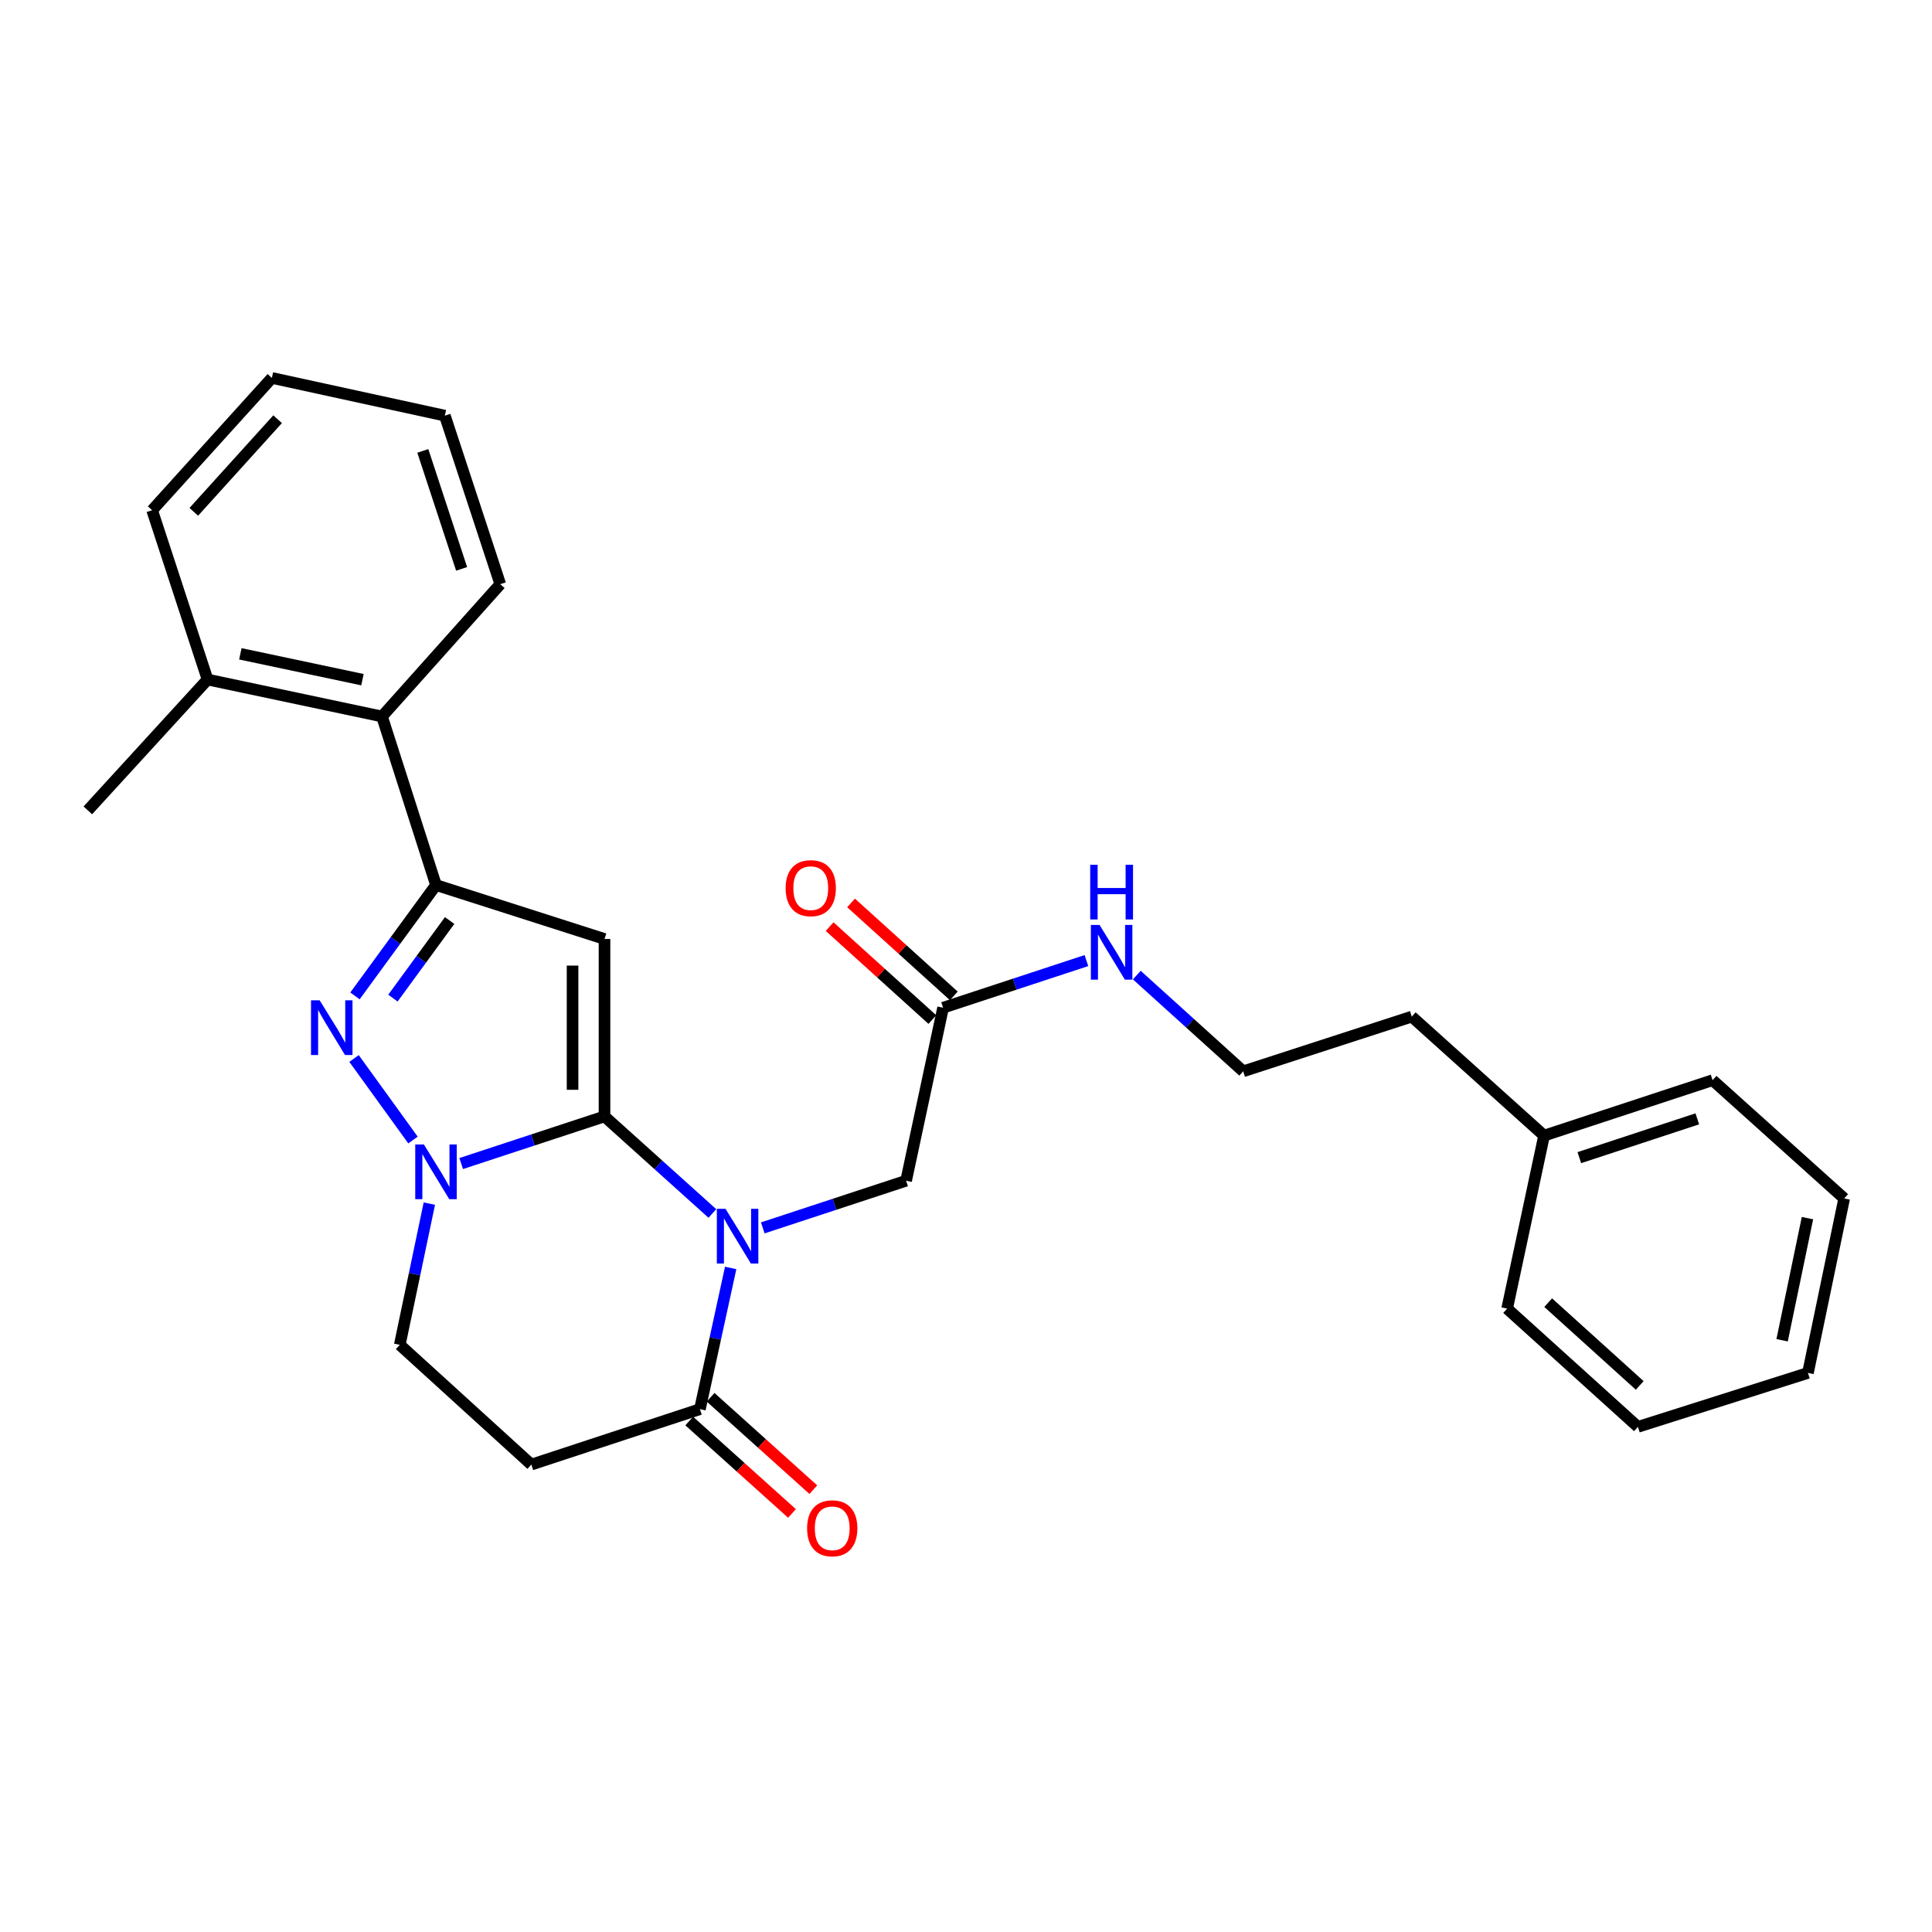 <?xml version='1.0' encoding='iso-8859-1'?>
<svg version='1.1' baseProfile='full'
              xmlns='http://www.w3.org/2000/svg'
                      xmlns:rdkit='http://www.rdkit.org/xml'
                      xmlns:xlink='http://www.w3.org/1999/xlink'
                  xml:space='preserve'
width='1000px' height='1000px' viewBox='0 0 1000 1000'>
<!-- END OF HEADER -->
<rect style='opacity:1.0;fill:#FFFFFF;stroke:none' width='1000' height='1000' x='0' y='0'> </rect>
<path class='bond-0' d='M 312.894,577.85 L 340.808,602.968' style='fill:none;fill-rule:evenodd;stroke:#000000;stroke-width:6px;stroke-linecap:butt;stroke-linejoin:miter;stroke-opacity:1' />
<path class='bond-0' d='M 340.808,602.968 L 368.723,628.087' style='fill:none;fill-rule:evenodd;stroke:#0000FF;stroke-width:6px;stroke-linecap:butt;stroke-linejoin:miter;stroke-opacity:1' />
<path class='bond-1' d='M 312.894,577.85 L 312.894,486.015' style='fill:none;fill-rule:evenodd;stroke:#000000;stroke-width:6px;stroke-linecap:butt;stroke-linejoin:miter;stroke-opacity:1' />
<path class='bond-1' d='M 296.357,564.075 L 296.357,499.79' style='fill:none;fill-rule:evenodd;stroke:#000000;stroke-width:6px;stroke-linecap:butt;stroke-linejoin:miter;stroke-opacity:1' />
<path class='bond-2' d='M 312.894,577.85 L 275.8,590.052' style='fill:none;fill-rule:evenodd;stroke:#000000;stroke-width:6px;stroke-linecap:butt;stroke-linejoin:miter;stroke-opacity:1' />
<path class='bond-2' d='M 275.8,590.052 L 238.706,602.253' style='fill:none;fill-rule:evenodd;stroke:#0000FF;stroke-width:6px;stroke-linecap:butt;stroke-linejoin:miter;stroke-opacity:1' />
<path class='bond-5' d='M 378.196,656.287 L 370.235,692.83' style='fill:none;fill-rule:evenodd;stroke:#0000FF;stroke-width:6px;stroke-linecap:butt;stroke-linejoin:miter;stroke-opacity:1' />
<path class='bond-5' d='M 370.235,692.83 L 362.275,729.374' style='fill:none;fill-rule:evenodd;stroke:#000000;stroke-width:6px;stroke-linecap:butt;stroke-linejoin:miter;stroke-opacity:1' />
<path class='bond-8' d='M 394.815,635.548 L 431.909,623.346' style='fill:none;fill-rule:evenodd;stroke:#0000FF;stroke-width:6px;stroke-linecap:butt;stroke-linejoin:miter;stroke-opacity:1' />
<path class='bond-8' d='M 431.909,623.346 L 469.002,611.144' style='fill:none;fill-rule:evenodd;stroke:#000000;stroke-width:6px;stroke-linecap:butt;stroke-linejoin:miter;stroke-opacity:1' />
<path class='bond-4' d='M 312.894,486.015 L 225.67,458.095' style='fill:none;fill-rule:evenodd;stroke:#000000;stroke-width:6px;stroke-linecap:butt;stroke-linejoin:miter;stroke-opacity:1' />
<path class='bond-3' d='M 213.767,590.079 L 183.251,547.877' style='fill:none;fill-rule:evenodd;stroke:#0000FF;stroke-width:6px;stroke-linecap:butt;stroke-linejoin:miter;stroke-opacity:1' />
<path class='bond-9' d='M 222.226,622.989 L 214.573,659.539' style='fill:none;fill-rule:evenodd;stroke:#0000FF;stroke-width:6px;stroke-linecap:butt;stroke-linejoin:miter;stroke-opacity:1' />
<path class='bond-9' d='M 214.573,659.539 L 206.919,696.089' style='fill:none;fill-rule:evenodd;stroke:#000000;stroke-width:6px;stroke-linecap:butt;stroke-linejoin:miter;stroke-opacity:1' />
<path class='bond-28' d='M 183.734,515.477 L 204.702,486.786' style='fill:none;fill-rule:evenodd;stroke:#0000FF;stroke-width:6px;stroke-linecap:butt;stroke-linejoin:miter;stroke-opacity:1' />
<path class='bond-28' d='M 204.702,486.786 L 225.67,458.095' style='fill:none;fill-rule:evenodd;stroke:#000000;stroke-width:6px;stroke-linecap:butt;stroke-linejoin:miter;stroke-opacity:1' />
<path class='bond-28' d='M 203.375,516.627 L 218.053,496.544' style='fill:none;fill-rule:evenodd;stroke:#0000FF;stroke-width:6px;stroke-linecap:butt;stroke-linejoin:miter;stroke-opacity:1' />
<path class='bond-28' d='M 218.053,496.544 L 232.731,476.46' style='fill:none;fill-rule:evenodd;stroke:#000000;stroke-width:6px;stroke-linecap:butt;stroke-linejoin:miter;stroke-opacity:1' />
<path class='bond-7' d='M 225.67,458.095 L 197.723,370.844' style='fill:none;fill-rule:evenodd;stroke:#000000;stroke-width:6px;stroke-linecap:butt;stroke-linejoin:miter;stroke-opacity:1' />
<path class='bond-11' d='M 356.746,735.522 L 383.335,759.436' style='fill:none;fill-rule:evenodd;stroke:#000000;stroke-width:6px;stroke-linecap:butt;stroke-linejoin:miter;stroke-opacity:1' />
<path class='bond-11' d='M 383.335,759.436 L 409.924,783.35' style='fill:none;fill-rule:evenodd;stroke:#FF0000;stroke-width:6px;stroke-linecap:butt;stroke-linejoin:miter;stroke-opacity:1' />
<path class='bond-11' d='M 367.804,723.226 L 394.393,747.14' style='fill:none;fill-rule:evenodd;stroke:#000000;stroke-width:6px;stroke-linecap:butt;stroke-linejoin:miter;stroke-opacity:1' />
<path class='bond-11' d='M 394.393,747.14 L 420.983,771.054' style='fill:none;fill-rule:evenodd;stroke:#FF0000;stroke-width:6px;stroke-linecap:butt;stroke-linejoin:miter;stroke-opacity:1' />
<path class='bond-29' d='M 362.275,729.374 L 275.024,758.066' style='fill:none;fill-rule:evenodd;stroke:#000000;stroke-width:6px;stroke-linecap:butt;stroke-linejoin:miter;stroke-opacity:1' />
<path class='bond-6' d='M 275.024,758.066 L 206.919,696.089' style='fill:none;fill-rule:evenodd;stroke:#000000;stroke-width:6px;stroke-linecap:butt;stroke-linejoin:miter;stroke-opacity:1' />
<path class='bond-12' d='M 197.723,370.844 L 107.431,351.725' style='fill:none;fill-rule:evenodd;stroke:#000000;stroke-width:6px;stroke-linecap:butt;stroke-linejoin:miter;stroke-opacity:1' />
<path class='bond-12' d='M 187.605,351.798 L 124.401,338.415' style='fill:none;fill-rule:evenodd;stroke:#000000;stroke-width:6px;stroke-linecap:butt;stroke-linejoin:miter;stroke-opacity:1' />
<path class='bond-17' d='M 197.723,370.844 L 258.946,302.372' style='fill:none;fill-rule:evenodd;stroke:#000000;stroke-width:6px;stroke-linecap:butt;stroke-linejoin:miter;stroke-opacity:1' />
<path class='bond-10' d='M 469.002,611.144 L 488.139,521.597' style='fill:none;fill-rule:evenodd;stroke:#000000;stroke-width:6px;stroke-linecap:butt;stroke-linejoin:miter;stroke-opacity:1' />
<path class='bond-13' d='M 493.687,515.465 L 467.096,491.407' style='fill:none;fill-rule:evenodd;stroke:#000000;stroke-width:6px;stroke-linecap:butt;stroke-linejoin:miter;stroke-opacity:1' />
<path class='bond-13' d='M 467.096,491.407 L 440.505,467.349' style='fill:none;fill-rule:evenodd;stroke:#FF0000;stroke-width:6px;stroke-linecap:butt;stroke-linejoin:miter;stroke-opacity:1' />
<path class='bond-13' d='M 482.592,527.728 L 456.001,503.67' style='fill:none;fill-rule:evenodd;stroke:#000000;stroke-width:6px;stroke-linecap:butt;stroke-linejoin:miter;stroke-opacity:1' />
<path class='bond-13' d='M 456.001,503.67 L 429.41,479.611' style='fill:none;fill-rule:evenodd;stroke:#FF0000;stroke-width:6px;stroke-linecap:butt;stroke-linejoin:miter;stroke-opacity:1' />
<path class='bond-14' d='M 488.139,521.597 L 525.238,509.395' style='fill:none;fill-rule:evenodd;stroke:#000000;stroke-width:6px;stroke-linecap:butt;stroke-linejoin:miter;stroke-opacity:1' />
<path class='bond-14' d='M 525.238,509.395 L 562.336,497.193' style='fill:none;fill-rule:evenodd;stroke:#0000FF;stroke-width:6px;stroke-linecap:butt;stroke-linejoin:miter;stroke-opacity:1' />
<path class='bond-18' d='M 107.431,351.725 L 45.455,419.444' style='fill:none;fill-rule:evenodd;stroke:#000000;stroke-width:6px;stroke-linecap:butt;stroke-linejoin:miter;stroke-opacity:1' />
<path class='bond-20' d='M 107.431,351.725 L 78.749,264.098' style='fill:none;fill-rule:evenodd;stroke:#000000;stroke-width:6px;stroke-linecap:butt;stroke-linejoin:miter;stroke-opacity:1' />
<path class='bond-15' d='M 588.408,504.698 L 615.942,529.606' style='fill:none;fill-rule:evenodd;stroke:#0000FF;stroke-width:6px;stroke-linecap:butt;stroke-linejoin:miter;stroke-opacity:1' />
<path class='bond-15' d='M 615.942,529.606 L 643.476,554.514' style='fill:none;fill-rule:evenodd;stroke:#000000;stroke-width:6px;stroke-linecap:butt;stroke-linejoin:miter;stroke-opacity:1' />
<path class='bond-19' d='M 643.476,554.514 L 730.727,526.199' style='fill:none;fill-rule:evenodd;stroke:#000000;stroke-width:6px;stroke-linecap:butt;stroke-linejoin:miter;stroke-opacity:1' />
<path class='bond-16' d='M 799.208,587.79 L 730.727,526.199' style='fill:none;fill-rule:evenodd;stroke:#000000;stroke-width:6px;stroke-linecap:butt;stroke-linejoin:miter;stroke-opacity:1' />
<path class='bond-21' d='M 799.208,587.79 L 886.432,559.099' style='fill:none;fill-rule:evenodd;stroke:#000000;stroke-width:6px;stroke-linecap:butt;stroke-linejoin:miter;stroke-opacity:1' />
<path class='bond-21' d='M 817.459,599.195 L 878.515,579.111' style='fill:none;fill-rule:evenodd;stroke:#000000;stroke-width:6px;stroke-linecap:butt;stroke-linejoin:miter;stroke-opacity:1' />
<path class='bond-22' d='M 799.208,587.79 L 780.09,677.338' style='fill:none;fill-rule:evenodd;stroke:#000000;stroke-width:6px;stroke-linecap:butt;stroke-linejoin:miter;stroke-opacity:1' />
<path class='bond-23' d='M 258.946,302.372 L 230.255,215.14' style='fill:none;fill-rule:evenodd;stroke:#000000;stroke-width:6px;stroke-linecap:butt;stroke-linejoin:miter;stroke-opacity:1' />
<path class='bond-23' d='M 238.934,294.454 L 218.85,233.391' style='fill:none;fill-rule:evenodd;stroke:#000000;stroke-width:6px;stroke-linecap:butt;stroke-linejoin:miter;stroke-opacity:1' />
<path class='bond-30' d='M 78.749,264.098 L 140.726,195.617' style='fill:none;fill-rule:evenodd;stroke:#000000;stroke-width:6px;stroke-linecap:butt;stroke-linejoin:miter;stroke-opacity:1' />
<path class='bond-30' d='M 100.307,264.922 L 143.69,216.986' style='fill:none;fill-rule:evenodd;stroke:#000000;stroke-width:6px;stroke-linecap:butt;stroke-linejoin:miter;stroke-opacity:1' />
<path class='bond-26' d='M 886.432,559.099 L 954.545,620.322' style='fill:none;fill-rule:evenodd;stroke:#000000;stroke-width:6px;stroke-linecap:butt;stroke-linejoin:miter;stroke-opacity:1' />
<path class='bond-25' d='M 780.09,677.338 L 847.781,738.543' style='fill:none;fill-rule:evenodd;stroke:#000000;stroke-width:6px;stroke-linecap:butt;stroke-linejoin:miter;stroke-opacity:1' />
<path class='bond-25' d='M 801.335,674.252 L 848.718,717.096' style='fill:none;fill-rule:evenodd;stroke:#000000;stroke-width:6px;stroke-linecap:butt;stroke-linejoin:miter;stroke-opacity:1' />
<path class='bond-24' d='M 230.255,215.14 L 140.726,195.617' style='fill:none;fill-rule:evenodd;stroke:#000000;stroke-width:6px;stroke-linecap:butt;stroke-linejoin:miter;stroke-opacity:1' />
<path class='bond-27' d='M 847.781,738.543 L 935.794,710.623' style='fill:none;fill-rule:evenodd;stroke:#000000;stroke-width:6px;stroke-linecap:butt;stroke-linejoin:miter;stroke-opacity:1' />
<path class='bond-31' d='M 954.545,620.322 L 935.794,710.623' style='fill:none;fill-rule:evenodd;stroke:#000000;stroke-width:6px;stroke-linecap:butt;stroke-linejoin:miter;stroke-opacity:1' />
<path class='bond-31' d='M 935.541,630.505 L 922.416,693.716' style='fill:none;fill-rule:evenodd;stroke:#000000;stroke-width:6px;stroke-linecap:butt;stroke-linejoin:miter;stroke-opacity:1' />
<path  class='atom-1' d='M 375.519 625.676
L 384.799 640.676
Q 385.719 642.156, 387.199 644.836
Q 388.679 647.516, 388.759 647.676
L 388.759 625.676
L 392.519 625.676
L 392.519 653.996
L 388.639 653.996
L 378.679 637.596
Q 377.519 635.676, 376.279 633.476
Q 375.079 631.276, 374.719 630.596
L 374.719 653.996
L 371.039 653.996
L 371.039 625.676
L 375.519 625.676
' fill='#0000FF'/>
<path  class='atom-3' d='M 219.41 592.381
L 228.69 607.381
Q 229.61 608.861, 231.09 611.541
Q 232.57 614.221, 232.65 614.381
L 232.65 592.381
L 236.41 592.381
L 236.41 620.701
L 232.53 620.701
L 222.57 604.301
Q 221.41 602.381, 220.17 600.181
Q 218.97 597.981, 218.61 597.301
L 218.61 620.701
L 214.93 620.701
L 214.93 592.381
L 219.41 592.381
' fill='#0000FF'/>
<path  class='atom-4' d='M 165.454 517.763
L 174.734 532.763
Q 175.654 534.243, 177.134 536.923
Q 178.614 539.603, 178.694 539.763
L 178.694 517.763
L 182.454 517.763
L 182.454 546.083
L 178.574 546.083
L 168.614 529.683
Q 167.454 527.763, 166.214 525.563
Q 165.014 523.363, 164.654 522.683
L 164.654 546.083
L 160.974 546.083
L 160.974 517.763
L 165.454 517.763
' fill='#0000FF'/>
<path  class='atom-12' d='M 417.756 791.045
Q 417.756 784.245, 421.116 780.445
Q 424.476 776.645, 430.756 776.645
Q 437.036 776.645, 440.396 780.445
Q 443.756 784.245, 443.756 791.045
Q 443.756 797.925, 440.356 801.845
Q 436.956 805.725, 430.756 805.725
Q 424.516 805.725, 421.116 801.845
Q 417.756 797.965, 417.756 791.045
M 430.756 802.525
Q 435.076 802.525, 437.396 799.645
Q 439.756 796.725, 439.756 791.045
Q 439.756 785.485, 437.396 782.685
Q 435.076 779.845, 430.756 779.845
Q 426.436 779.845, 424.076 782.645
Q 421.756 785.445, 421.756 791.045
Q 421.756 796.765, 424.076 799.645
Q 426.436 802.525, 430.756 802.525
' fill='#FF0000'/>
<path  class='atom-14' d='M 406.649 459.709
Q 406.649 452.909, 410.009 449.109
Q 413.369 445.309, 419.649 445.309
Q 425.929 445.309, 429.289 449.109
Q 432.649 452.909, 432.649 459.709
Q 432.649 466.589, 429.249 470.509
Q 425.849 474.389, 419.649 474.389
Q 413.409 474.389, 410.009 470.509
Q 406.649 466.629, 406.649 459.709
M 419.649 471.189
Q 423.969 471.189, 426.289 468.309
Q 428.649 465.389, 428.649 459.709
Q 428.649 454.149, 426.289 451.349
Q 423.969 448.509, 419.649 448.509
Q 415.329 448.509, 412.969 451.309
Q 410.649 454.109, 410.649 459.709
Q 410.649 465.429, 412.969 468.309
Q 415.329 471.189, 419.649 471.189
' fill='#FF0000'/>
<path  class='atom-15' d='M 569.112 478.745
L 578.392 493.745
Q 579.312 495.225, 580.792 497.905
Q 582.272 500.585, 582.352 500.745
L 582.352 478.745
L 586.112 478.745
L 586.112 507.065
L 582.232 507.065
L 572.272 490.665
Q 571.112 488.745, 569.872 486.545
Q 568.672 484.345, 568.312 483.665
L 568.312 507.065
L 564.632 507.065
L 564.632 478.745
L 569.112 478.745
' fill='#0000FF'/>
<path  class='atom-15' d='M 564.292 447.593
L 568.132 447.593
L 568.132 459.633
L 582.612 459.633
L 582.612 447.593
L 586.452 447.593
L 586.452 475.913
L 582.612 475.913
L 582.612 462.833
L 568.132 462.833
L 568.132 475.913
L 564.292 475.913
L 564.292 447.593
' fill='#0000FF'/>
</svg>
